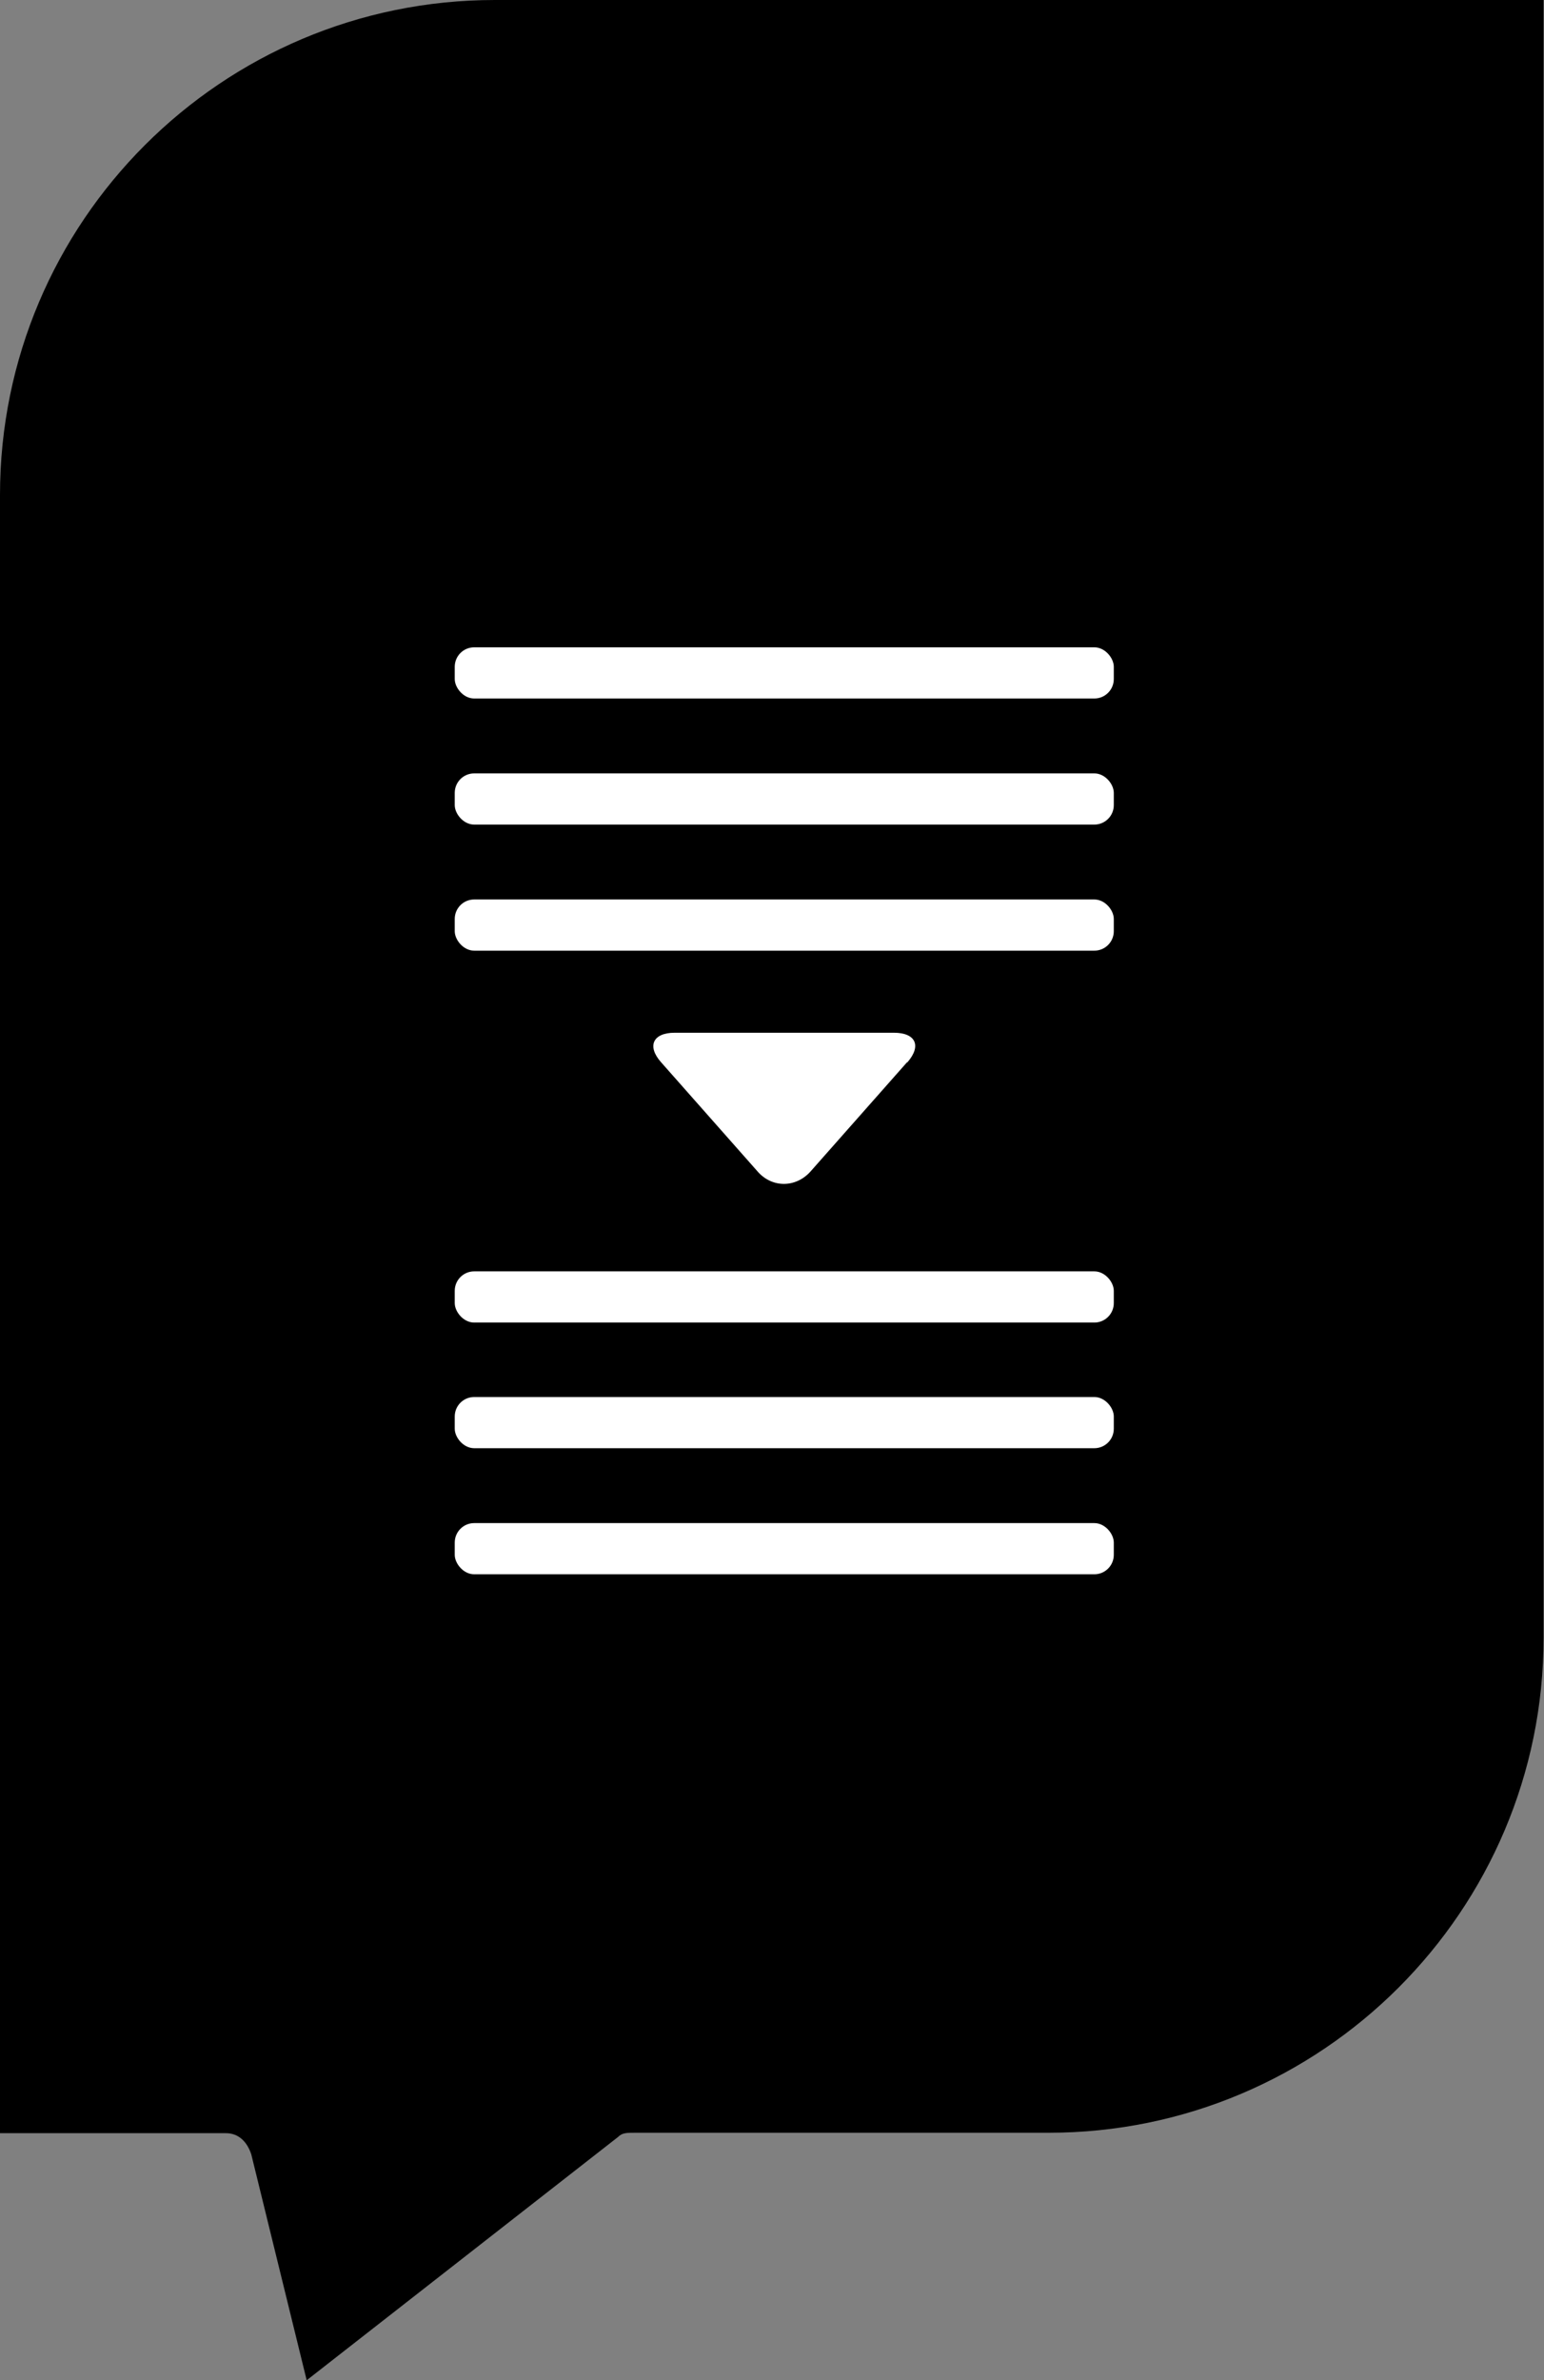 <?xml version="1.0" encoding="UTF-8"?>
<svg id="Warstwa_2" data-name="Warstwa 2" xmlns="http://www.w3.org/2000/svg" viewBox="0 0 36.5 56.26">
  <rect x="0" y="0" width="36.5" height="56.26" fill="#808080" stroke="none"/>
  <defs>
    <style>
      .cls-1 {
        fill: #fff;
      }
    </style>
  </defs>
  <g id="Warstwa_1-2" data-name="Warstwa 1">
    <g>
      <g id="_313_Chat_conversation_messages" data-name="313, Chat, conversation, messages">
        <path d="M11.7,0C5.24,0,0,5.24,0,11.7v38.72h5.34c.3,0,.5.2.6.5l1.31,5.34,7.36-5.75c.1-.1.2-.1.4-.1h9.78c6.45,0,11.7-5.24,11.7-11.7V0H11.7ZM6.96,13.91h12.6c.3,0,.6.3.6.6s-.3.6-.6.6H6.96c-.3,0-.6-.3-.6-.6-.1-.4.2-.6.6-.6ZM29.64,30.25H6.96c-.3,0-.6-.3-.6-.6s.3-.6.6-.6h22.68c.3,0,.6.3.6.6s-.3.6-.6.6ZM29.64,25.21H6.96c-.3,0-.6-.3-.6-.6s.3-.6.6-.6h22.68c.3,0,.6.3.6.6s-.3.6-.6.6ZM29.64,20.16H6.96c-.3,0-.6-.3-.6-.61s.3-.6.6-.6h22.68c.3,0,.6.3.6.6s-.3.61-.6.61Z"/>
      </g>
      <rect x="4.44" y="10.03" width="27.61" height="27.61"/>
      <rect class="cls-1" x="10.75" y="18.28" width="15.58" height="1.21" rx=".46" ry=".46"/>
      <rect class="cls-1" x="10.75" y="21.26" width="15.58" height="1.21" rx=".46" ry=".46"/>
      <rect class="cls-1" x="10.75" y="15.3" width="15.58" height="1.21" rx=".46" ry=".46"/>
      <rect class="cls-1" x="10.75" y="33.02" width="15.58" height="1.21" rx=".46" ry=".46"/>
      <rect class="cls-1" x="10.75" y="36" width="15.58" height="1.21" rx=".46" ry=".46"/>
      <rect class="cls-1" x="10.75" y="30.05" width="15.58" height="1.21" rx=".46" ry=".46"/>
      <path class="cls-1" d="M21.45,25.11c.34-.39.2-.7-.32-.7h-5.18c-.52,0-.66.32-.32.7l2.28,2.58c.34.39.9.39,1.25,0l2.28-2.58Z"/>
    </g>
  </g>
</svg>